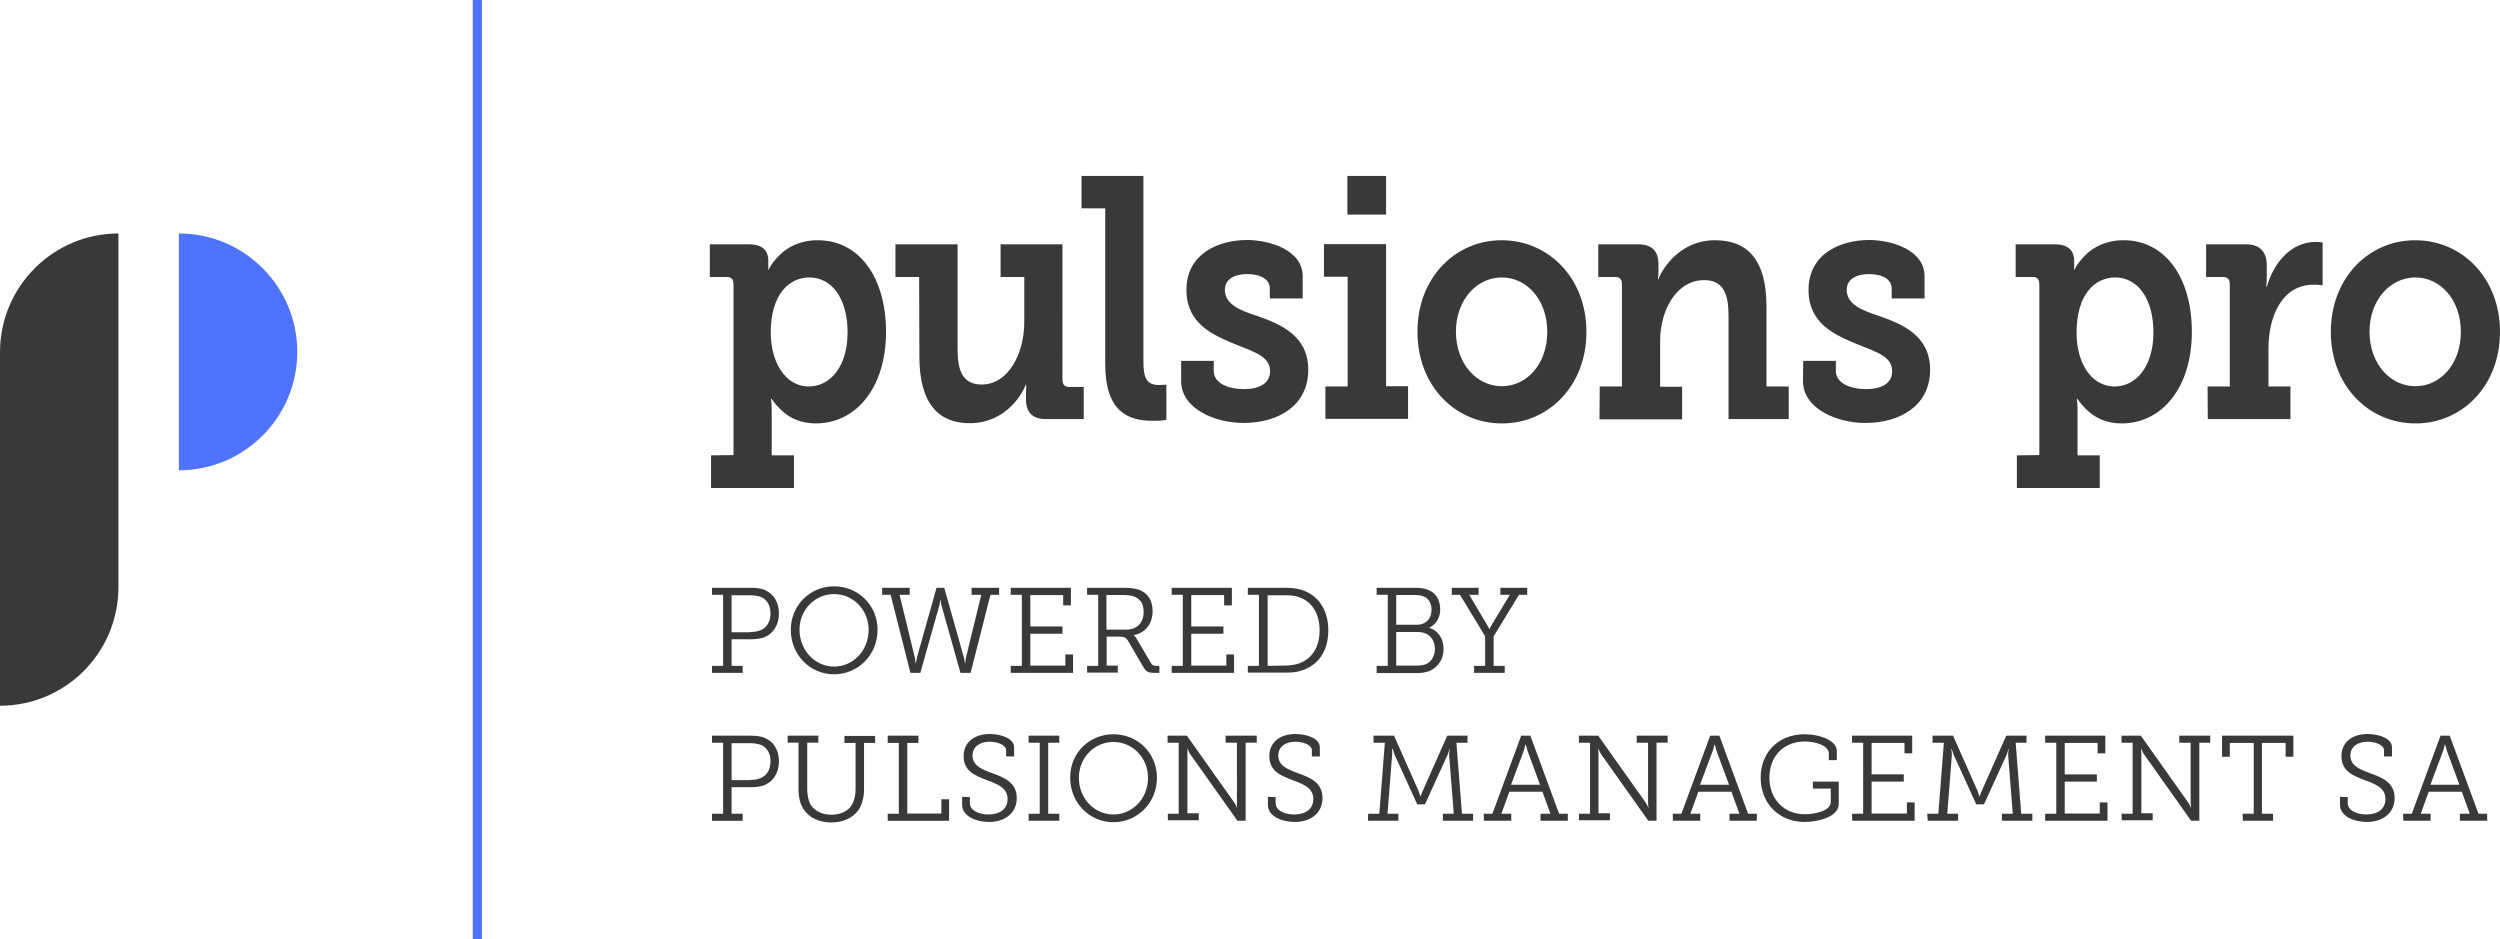 <svg version="1.1" xmlns="http://www.w3.org/2000/svg" x="0" y="0" viewBox="0 0 1034.4 388.6" style="enable-background:new 0 0 1034.4 388.6" xml:space="preserve"><style>.st0{fill:#393938}.st1{fill:#5073ff}</style><path class="st0" d="M294.6 275.5h4.6v-29.4h-4.6v-2.9h16c2.2 0 4.4.2 6 1 3.5 1.5 5.7 5 5.7 9.6 0 4.9-2.5 8.6-6.4 10-1.7.5-3.2.7-5.2.7h-8v11h4.6v2.9h-12.7v-2.9zm15.7-14c1.7 0 3.1-.2 4.3-.7 2.6-1 4.2-3.5 4.2-7 0-3.2-1.3-5.5-3.7-6.7-1.3-.5-2.9-.8-4.8-.8h-7.6v15.3h7.6zM345.1 242.6c10 0 18 7.8 18 18 0 10.3-8 18.4-18 18.4s-17.9-8.1-17.9-18.4c0-10.2 8-18 17.9-18zm0 33.2c7.9 0 14.3-6.6 14.3-15.2 0-8.4-6.5-14.8-14.3-14.8s-14.3 6.4-14.3 14.8c.1 8.6 6.5 15.2 14.3 15.2zM365 243.2h11.4v2.9h-4.2l6.3 25.9c.2.5.2 1.1.2 1.5l.1.8h.2c0-.2 0-.5.1-.8.2-.5.2-1 .3-1.5l8.1-28.8h3.2l8.1 28.8c.2.5.2 1.1.3 1.5 0 .2.1.5.1.8h.2l.1-.8c0-.5.1-1 .2-1.5l6.3-25.9h-4v-2.9h11.4v2.9h-3.6l-8.2 32.3h-4.2l-7.8-27.7c-.2-.5-.2-1-.3-1.5l-.1-.8h-.2l-.1.8c0 .5-.2 1-.3 1.5l-7.8 27.7h-4.1l-8.2-32.3H365v-2.9zM418.2 275.5h4.6v-29.4h-4.6v-2.9h24.9v7.3h-3.2v-4.3h-13.6v13h13.3v3h-13.3v13.2h14.5v-4.6h3.2v7.6h-25.8v-2.9zM449.8 275.5h4.6v-29.4h-4.6v-2.9h15.1c2.4 0 4.3.2 6.3.8 3.5 1.2 5.7 4.2 5.7 8.8 0 5.3-3 9.1-7.8 10v.1l.4.3c.2.2.5.5.8 1.1l5.9 10c.5 1 1.2 1.2 2.5 1.2h1v2.9h-1.9c-3 0-3.6-.5-4.9-2.7l-5.9-10.1c-.9-1.7-1.7-2.2-4-2.2h-5.1v12h4.6v2.9h-12.7v-2.8zm16.3-15c4.3 0 7.1-2.8 7.1-7.4 0-3.2-1.4-5.3-3.8-6.2-1.2-.5-2.8-.7-4.7-.7h-6.9v14.3h8.3zM484.8 275.5h4.6v-29.4h-4.6v-2.9h24.9v7.3h-3.2v-4.3h-13.6v13h13.3v3h-13.3v13.2h14.5v-4.6h3.2v7.6h-25.8v-2.9zM516.3 275.5h4.6v-29.4h-4.6v-2.9h14.9c3 0 5.2.2 7.5.9 6.7 2.2 10.9 8.2 10.9 16.7 0 8.8-4.3 14.6-11.3 16.7-2.2.8-4.5.8-7.1.8h-14.9v-2.8zm14.6-.1c2.3 0 4.3-.2 6.3-.8 5.4-1.8 8.8-6.6 8.8-13.7s-3.2-12-8.5-13.8c-2-.8-4-.8-6.5-.8h-6.5v29.2l6.4-.1zM569.6 275.5h4.6v-29.4h-4.6v-2.9h15.9c2.5 0 4.4.3 6.1 1.2 2.6 1.2 4.3 4 4.3 7.7 0 3.6-1.8 6.3-4.5 7.6v.1c3.6 1 5.9 4.5 5.9 8.7 0 4.4-2.5 7.8-6 9.2-1.6.6-3.3.8-5.3.8h-16.4v-3zm16.7-17c3.6 0 6-2.4 6-6.2 0-2.3-.9-4.2-2.6-5.2-1.2-.7-2.5-.9-4.2-.9h-7.8v12.3h8.6zm-.2 16.9c1.2 0 2.5-.1 3.7-.5 2.4-1 3.9-3.4 3.9-6.4 0-4.2-2.8-7-7-7h-9v13.9h8.4zM609.9 275.5h4.6v-12.2l-10.4-17.2h-3.4v-2.9h11.1v2.9h-3.9l7.6 12.8.5.9c.1.2.2.3.2.5h.1c.1-.2.1-.3.2-.5l.5-.9 7.7-12.8h-3.9v-2.9h11.1v2.9h-3.4L618 263.3v12.2h4.6v2.9h-12.7v-2.9zM294.6 336.7h4.6v-29.4h-4.6v-2.9h16c2.2 0 4.4.2 6 1 3.5 1.5 5.7 5 5.7 9.6 0 4.9-2.5 8.6-6.4 10-1.7.5-3.2.7-5.2.7h-8v11h4.6v2.9h-12.7v-2.9zm15.7-14c1.7 0 3.1-.2 4.3-.7 2.6-1 4.2-3.5 4.2-7 0-3.2-1.3-5.5-3.7-6.7-1.3-.5-2.9-.8-4.8-.8h-7.6v15.3h7.6zM330.5 307.3h-4.6v-2.9h12.7v2.9H334v19.3c0 2.5.5 4.8 1.5 6.5 1.7 2.5 4.7 4 8.5 4s6.9-1.5 8.5-4.1c1-1.8 1.5-3.9 1.5-6.4v-19.2h-4.6v-2.9h12.7v2.9h-4.6v19.3c0 3.2-.8 6.2-2.2 8.3-2.3 3.4-6.4 5.3-11.3 5.3-5 0-9.1-1.9-11.4-5.3-1.5-2.2-2.2-4.9-2.2-8.3v-19.4zM367.3 336.7h4.6v-29.3h-4.6v-3H380v3h-4.6v29.2h14.1v-5.9h3.2v8.9h-25.4v-2.9zM401.3 329.8v2.5c0 3 3.7 4.7 7.7 4.7 4.6 0 7.9-2.2 7.9-6.4 0-4.7-4.3-6.2-8.8-7.9-4.6-1.8-9.4-3.6-9.4-9.8 0-6.2 5-9.2 10.7-9.2 5 0 10.2 1.9 10.2 5.5v3.8h-3.3v-2.6c0-2.2-3.7-3.5-6.8-3.5-4 0-7.1 2-7.1 5.7 0 4.2 3.8 5.7 8.1 7.3 5.1 1.8 10.2 3.9 10.2 10.3 0 6.2-4.9 9.9-11.5 9.9-5 0-11.1-2.2-11.1-7.1v-3.3l3.2.1zM425.6 336.7h4.6v-29.4h-4.6v-2.9h12.7v2.9h-4.6v29.4h4.6v2.9h-12.7v-2.9zM460.7 303.8c10 0 18 7.8 18 18 0 10.3-8 18.4-18 18.4s-17.9-8.1-17.9-18.4c-.1-10.2 7.9-18 17.9-18zm0 33.2c7.9 0 14.3-6.6 14.3-15.2 0-8.4-6.5-14.8-14.3-14.8s-14.3 6.4-14.3 14.8c0 8.6 6.4 15.2 14.3 15.2zM483.1 336.7h4.6v-29.4h-4.6v-2.9h8l19.7 27.8c.2.3.5.8.7 1.3.2.2.2.5.3.8h.1l-.1-.8V307.3h-4.7v-2.9H520v2.9h-4.6v32.3H512l-19.7-27.8-.7-1.4c-.2-.2-.2-.5-.3-.8h-.1l.1.8c0 .5.1 1.1 0 1.5v24.6h4.7v2.9h-12.8v-2.7zM527.8 329.8v2.5c0 3 3.7 4.7 7.7 4.7 4.6 0 7.9-2.2 7.9-6.4 0-4.7-4.3-6.2-8.8-7.9-4.6-1.8-9.4-3.6-9.4-9.8 0-6.2 5-9.2 10.7-9.2 5 0 10.2 1.9 10.2 5.5v3.8h-3.3v-2.6c0-2.2-3.7-3.5-6.8-3.5-4 0-7.1 2-7.1 5.7 0 4.2 3.8 5.7 8.1 7.3 5.1 1.8 10.2 3.9 10.2 10.3 0 6.2-4.9 9.9-11.5 9.9-5 0-11.1-2.2-11.1-7.1v-3.3l3.2.1zM566.1 336.7h4.6l2.3-29.4h-4.7v-2.9h8.5l10.2 23c.2.5.3 1.1.5 1.5l.2.6h.1c0-.2.1-.4.2-.6.2-.3.3-.9.6-1.5l10.2-23h8.4v2.9h-4.6l2.3 29.4h4.6v2.9H597v-2.9h4.5l-1.9-24.3c0-.5 0-1 .1-1.6.1-.3.1-.6.1-.9h-.1l-.2.8c-.2.5-.3 1-.5 1.5l-9.4 20.6h-3.2l-9.4-20.6c-.2-.5-.3-1-.5-1.5-.1-.3-.2-.6-.2-.8h-.3v.9c0 .5.1 1.2 0 1.6l-1.9 24.3h4.5v2.9H566l.1-2.9zM613.9 336.7h3.6l11.9-32.3h3.8l11.9 32.3h3.6v2.9h-11.3v-2.9h4.1l-3.3-9.1h-13.7l-3.3 9.1h4.1v2.9H614l-.1-2.9zm23.3-12-5.3-14.4c-.2-.6-.2-1.2-.4-1.5l-.2-.7h-.2c0 .2-.1.5-.1.7-.2.4-.2 1-.4 1.5l-5.4 14.4h12zM653.3 336.7h4.6v-29.4h-4.6v-2.9h8l19.7 27.8c.2.3.4.8.7 1.3.2.2.2.5.3.8h.1l-.1-.8c-.1-.5-.1-1.2-.1-1.6v-24.6h-4.7v-2.9H690v2.9h-4.6v32.3H682l-19.7-27.8-.7-1.4c-.2-.2-.2-.5-.3-.8h-.1l.1.8c.1.5.1 1.1.1 1.5v24.6h4.7v2.9h-12.8v-2.7zM692.1 336.7h3.6l11.9-32.3h3.8l11.9 32.3h3.6v2.9h-11.3v-2.9h4.1l-3.3-9.1h-13.7l-3.3 9.1h4.1v2.9h-11.3l-.1-2.9zm23.3-12-5.3-14.4c-.2-.6-.2-1.2-.4-1.5l-.2-.7h-.2c0 .2-.1.5-.1.7-.2.4-.2 1-.4 1.5l-5.4 14.4h12zM746.7 303.8c6.1 0 13.3 2.5 13.3 6.9v3.8h-3.3v-2.7c0-3.3-5.5-5-9.9-5-9 0-14.7 6.3-14.7 15 0 8.6 5.9 15.1 14.6 15.1 3.5 0 10.8-1.1 10.8-5.1v-5.5h-7.4v-2.9h10.7v9.2c0 5.5-8.8 7.5-14.1 7.5-10.8 0-18.2-7.9-18.2-18.2-.1-10.3 7.1-18.1 18.2-18.1zM766.3 336.7h4.6v-29.4h-4.6v-2.9h24.9v7.3H788v-4.3h-13.6v13h13.3v3h-13.3v13.2H789V332h3.2v7.6h-25.8l-.1-2.9zM797.4 336.7h4.6l2.3-29.4h-4.7v-2.9h8.5l10.2 23c.2.5.3 1.1.5 1.5l.2.6h.1c.1-.2.1-.4.2-.6.2-.3.3-.9.6-1.5l10.2-23h8.4v2.9H834l2.3 29.4h4.6v2.9h-12.6v-2.9h4.5l-1.9-24.3c0-.5 0-1 .1-1.6.1-.3.1-.6.1-.9h-.1l-.2.8c-.2.5-.3 1-.5 1.5l-9.4 20.6h-3.2l-9.4-20.6c-.2-.5-.3-1-.5-1.5-.1-.3-.2-.6-.2-.8h-.2c0 .3 0 .6.1.9.1.5.1 1.2.1 1.6l-1.9 24.3h4.5v2.9h-12.6l-.2-2.9zM846.2 336.7h4.6v-29.4h-4.6v-2.9h24.9v7.3h-3.2v-4.3h-13.6v13h13.3v3h-13.3v13.2h14.5V332h3.2v7.6h-25.8v-2.9zM877.8 336.7h4.6v-29.4h-4.6v-2.9h8l19.7 27.8c.2.3.4.8.7 1.3.2.2.2.5.3.8h.1l-.1-.8c-.1-.5-.1-1.2-.1-1.6v-24.6h-4.7v-2.9h12.8v2.9H910v32.3h-3.4l-19.7-27.8-.7-1.4c-.2-.2-.2-.5-.3-.8h-.1l.1.8c.1.5.1 1.1.1 1.5v24.6h4.7v2.9h-12.8l-.1-2.7zM927.9 336.7h4.6v-29.3h-9.9v5.7h-3.2v-8.7h29.5v8.7h-3.2v-5.7h-9.8v29.3h4.6v2.9H928l-.1-2.9zM971.4 329.8v2.5c0 3 3.7 4.7 7.7 4.7 4.6 0 7.9-2.2 7.9-6.4 0-4.7-4.2-6.2-8.8-7.9-4.6-1.8-9.4-3.6-9.4-9.8 0-6.2 5-9.2 10.7-9.2 5 0 10.2 1.9 10.2 5.5v3.8h-3.3v-2.6c0-2.2-3.7-3.5-6.8-3.5-4 0-7.1 2-7.1 5.7 0 4.2 3.8 5.7 8.1 7.3 5.1 1.8 10.2 3.9 10.2 10.3 0 6.2-4.9 9.9-11.5 9.9-5 0-11.1-2.2-11.1-7.1v-3.3l3.2.1zM994.3 336.7h3.6l11.9-32.3h3.8l11.9 32.3h3.6v2.9h-11.3v-2.9h4.1l-3.3-9.1h-13.7l-3.3 9.1h4.1v2.9h-11.3l-.1-2.9zm23.3-12-5.3-14.4c-.2-.6-.2-1.2-.4-1.5l-.2-.7h-.2c0 .2-.1.5-.1.7-.2.4-.2 1-.4 1.5l-5.4 14.4h12z"/><g><path class="st0" d="M0 145.7V292c26.9 0 48.6-21.6 49-48.4v-147c-27 0-49 22-49 49.1z"/><path class="st1" d="M74 96.6v98c27.1 0 49-22 49-49s-21.9-49-49-49z"/></g><g><path class="st1" d="M195.6 0h3.8v388.6h-3.8z"/></g><g><path class="st0" d="M303.5 188.3v-70.6c0-2.1-.9-3.1-2.7-3.1h-7.1v-13.5H310c5.9 0 7.9 3 7.9 6.8V110.6c0 .4 0 .7-.1 1h.2c1.1-2.3 2.7-4.2 4.6-6.1 3.4-3.3 8.4-6.1 15.8-6.1 17.2 0 28.2 15.5 28.2 37.9 0 23-12.3 37.9-29.1 37.9-6.4 0-10.8-2.4-13.8-5.1-1.8-1.6-3.2-3.3-4.5-5.1h-.2l.2 1.7c.1 1.1.1 2.7.1 4.5v17.2h9.2v13.5h-34.3v-13.5l9.3-.1zm31.2-28.4c8.7 0 16-8.1 16-22.4 0-13.8-6.4-22.7-15.8-22.7-8.4 0-16 7-16 22.8 0 11.3 5.4 22.3 15.8 22.3zM380.3 114.6h-9.8v-13.5h25.7v43.4c0 8.7 2 14.6 10 14.6 11 0 17.6-12.8 17.6-25.8v-18.7H414v-13.5h25.6V157c0 2.1.9 3.1 2.7 3.1h6.1v13.3h-15.7c-5.6 0-8.2-3-8.2-8.1v-2.7c0-1 .1-1.8.1-2.4v-1h-.2c-.8 2.4-7.4 15.9-23.2 15.9-12.6 0-20.8-7.8-20.8-27.5l-.1-33zM457.3 86.2h-9.8V72.8h25.6v76.6c0 6.7 1.1 9.9 6.5 9.9.9 0 1.6-.1 2.1-.1h.9v14.5l-1.8.3c-1 .1-2.4.1-4 .1-10.1 0-19.5-3.8-19.5-23.5V86.2zM488.7 149.3h13.5v4.2c0 5 5.9 7.5 12.5 7.5 6.4 0 10.8-2.4 10.8-7.4 0-6-6-7.8-14.5-11.2-9.2-3.8-20.1-8.5-20.1-22.4 0-15.3 13.6-20.7 25.1-20.7 9.2 0 23 4.1 23 15v9.2h-13.6v-4.1c0-3.8-3.7-6-9.4-6-5 0-9.2 2-9.2 6.5 0 6 6.2 8.5 13.3 10.8 9.7 3.4 21.2 8.1 21.2 22.3 0 14.7-12.2 22-26.8 22-11.5 0-25.8-5.7-25.8-17.4v-8.3zM548.4 159.9h9.2v-45.4h-9.8V101h25.7v58.8h9.1v13.5h-34.2v-13.4zm9.1-87.1h16v16h-16v-16zM621.3 99.4c19.5 0 35.1 15.7 35.1 37.9 0 22.3-15.6 37.9-34.9 37.9-19.5 0-35-15.6-35-37.9-.1-22.2 15.5-37.9 34.8-37.9zm.1 60.4c10.3 0 18.8-9.1 18.8-22.5 0-13.3-8.5-22.5-18.8-22.5s-19 9.2-19 22.5c.1 13.4 8.7 22.5 19 22.5zM661.9 159.9h9.2v-42.2c0-2.1-.9-3.1-2.7-3.1h-7.1v-13.5H678c5.6 0 8.2 3 8.2 8.1v3.3c0 .7 0 1.6-.1 2.1-.1.4-.1.7-.1 1h.2c.6-2.3 7.6-16.2 23.4-16.2 13.6 0 21.3 8.2 21.3 27.5v33h9.2v13.5h-24.9v-42.8c0-8.9-2.1-14.7-10.1-14.7-11.5 0-18.2 12.5-18.2 25.1v19h9.1v13.5h-34.2l.1-13.6zM746.1 149.3h13.5v4.2c0 5 5.9 7.5 12.5 7.5 6.4 0 10.8-2.4 10.8-7.4 0-6-6-7.8-14.5-11.2-9.2-3.8-20.1-8.5-20.1-22.4 0-15.3 13.6-20.7 25.1-20.7 9.2 0 22.9 4.1 22.9 15v9.2h-13.6v-4.1c0-3.8-3.7-6-9.4-6-5 0-9.2 2-9.2 6.5 0 6 6.2 8.5 13.3 10.8 9.7 3.4 21.2 8.1 21.2 22.3 0 14.7-12.2 22-26.8 22-11.5 0-25.8-5.7-25.8-17.4l.1-8.3zM843.8 188.3v-70.6c0-2.1-.9-3.1-2.7-3.1H834v-13.5h16.3c5.9 0 7.9 3 7.9 6.8V110.6c0 .4 0 .7-.1 1h.2c1.1-2.3 2.8-4.2 4.6-6.1 3.4-3.3 8.4-6.1 15.8-6.1 17.2 0 28.2 15.5 28.2 37.9 0 23-12.3 37.9-29.1 37.9-6.4 0-10.8-2.4-13.8-5.1-1.8-1.6-3.2-3.3-4.5-5.1h-.2l.2 1.7c.1 1.1.1 2.7.1 4.5v17.2h9.2v13.5h-34.3v-13.5l9.3-.1zm31.2-28.4c8.7 0 16-8.1 16-22.4 0-13.8-6.4-22.7-15.8-22.7-8.4 0-16 7-16 22.8-.1 11.3 5.3 22.3 15.8 22.3zM913.4 159.9h9.2v-42.2c0-2.1-.9-3.1-2.7-3.1h-7.1v-13.5h16.6c5.6 0 8.5 3 8.5 8.8v4.2c0 1.3 0 2.3-.1 3.3-.1.4-.1.9-.1 1.3h.2c3-10.4 10.3-18.6 20.2-18.6.9 0 1.5 0 2 .1.4.1.6.1.9.1V118c-.4 0-.8 0-1.1-.1-.9-.1-1.6-.1-2.7-.1-12.8 0-18.6 12.8-18.6 26.4v15.7h9.1v13.5h-34.2l-.1-13.5zM999.3 99.4c19.5 0 35.1 15.7 35.1 37.9 0 22.3-15.6 37.9-34.9 37.9-19.5 0-35.1-15.6-35.1-37.9 0-22.2 15.6-37.9 34.9-37.9zm.1 60.4c10.3 0 18.8-9.1 18.8-22.5 0-13.3-8.5-22.5-18.8-22.5s-19 9.2-19 22.5c.1 13.4 8.7 22.5 19 22.5z"/></g></svg>
